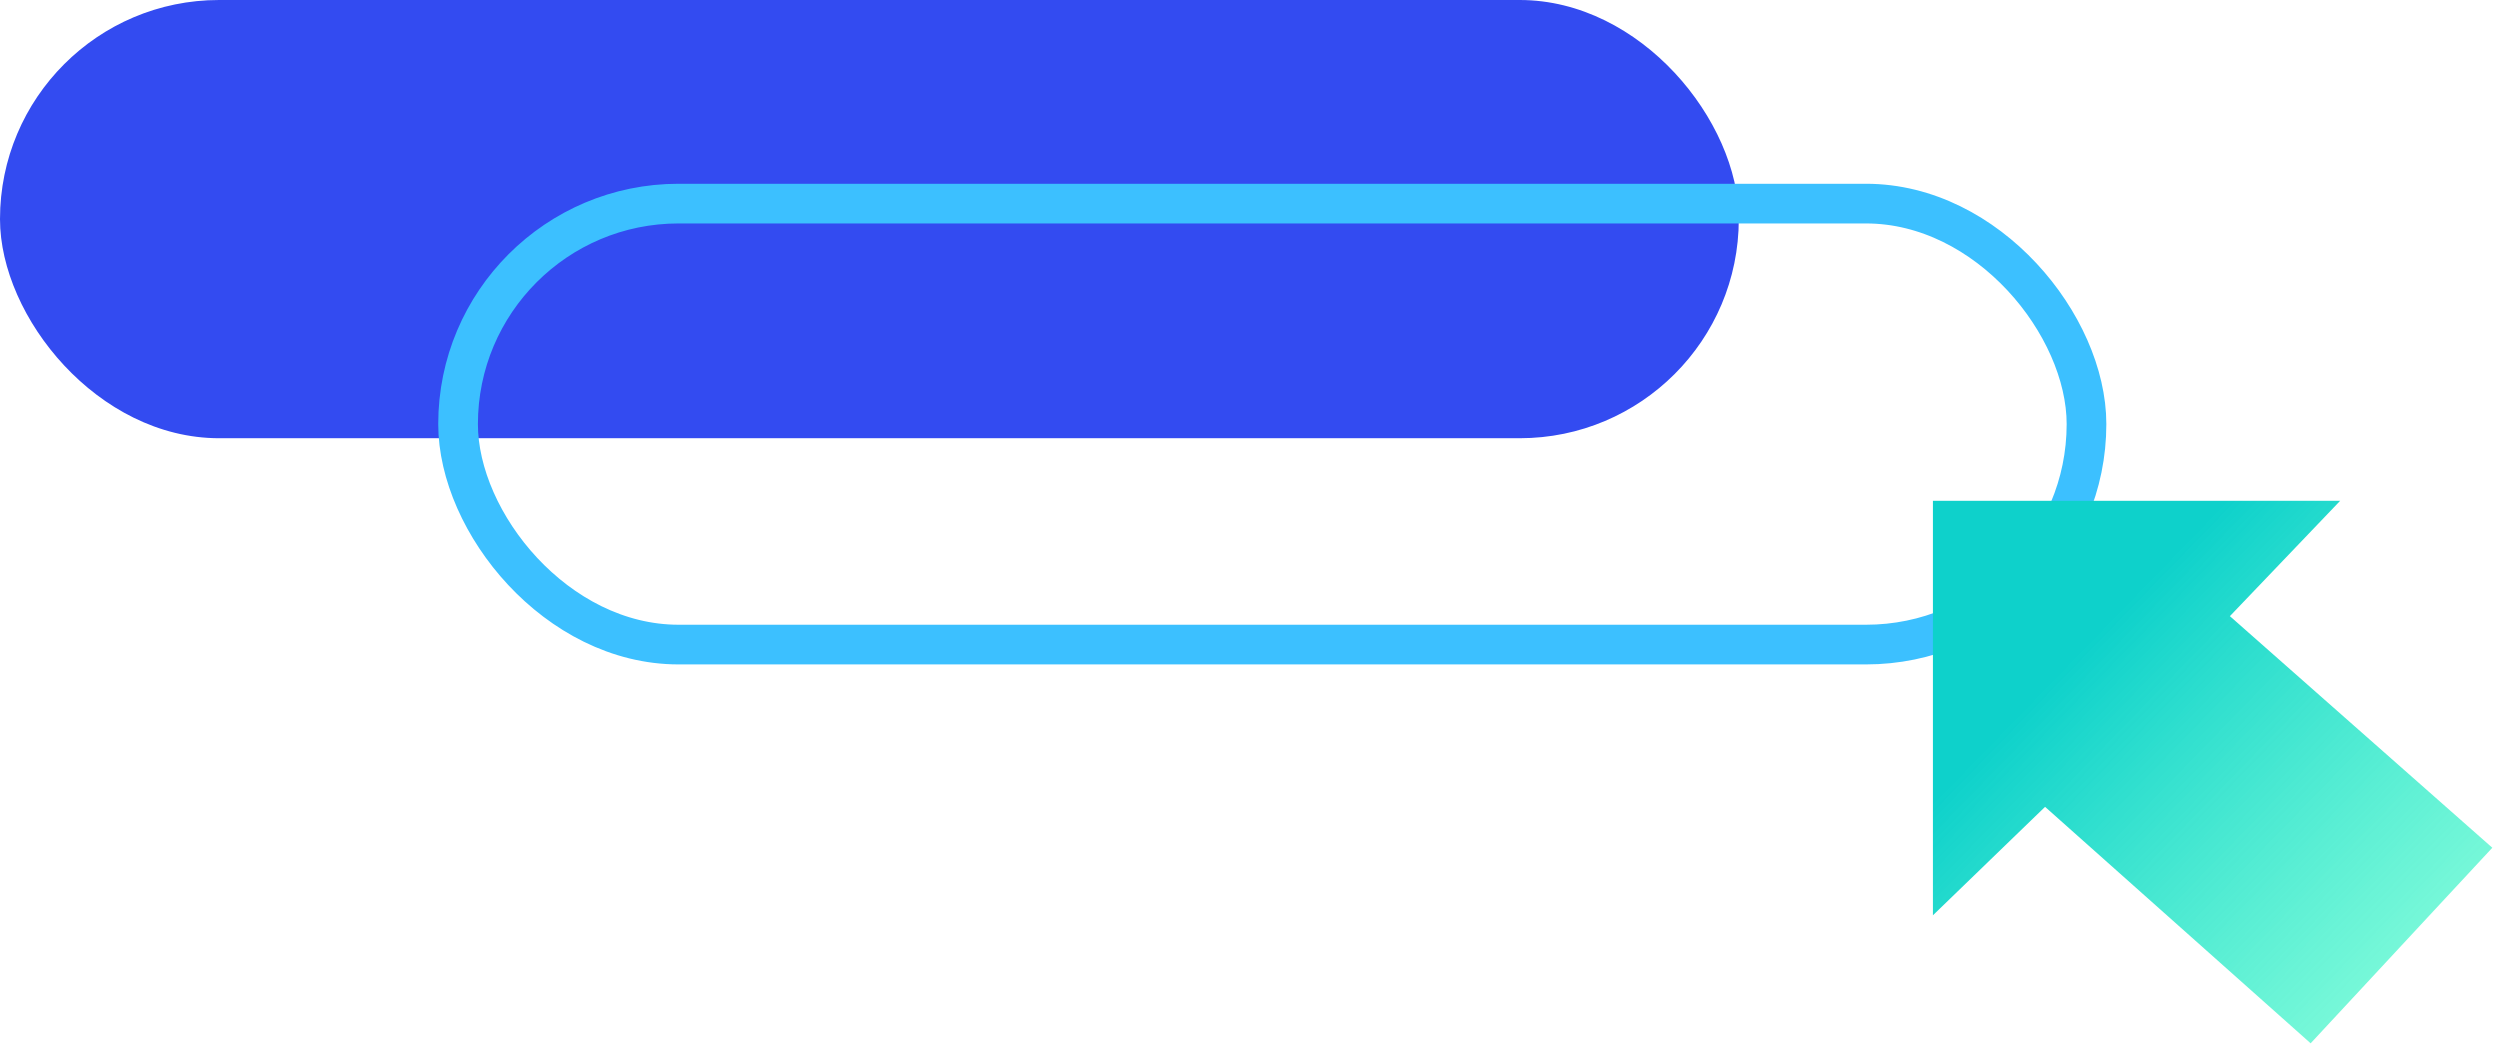 <?xml version="1.0" encoding="UTF-8"?>
<svg width="189px" height="79px" viewBox="0 0 189 79" version="1.1" xmlns="http://www.w3.org/2000/svg" xmlns:xlink="http://www.w3.org/1999/xlink">
    <!-- Generator: Sketch 50.2 (55047) - http://www.bohemiancoding.com/sketch -->
    <title>Slice 1</title>
    <desc>Created with Sketch.</desc>
    <defs>
        <linearGradient x1="11.761%" y1="42.963%" x2="88.389%" y2="114.964%" id="linearGradient-1">
            <stop stop-color="#0ED1CB" offset="0%"></stop>
            <stop stop-color="#3DFFC3" stop-opacity="0.558" offset="100%"></stop>
        </linearGradient>
    </defs>
    <g id="Page-1" stroke="none" stroke-width="1" fill="none" fill-rule="evenodd">
        <g id="Group-4">
            <rect id="Rectangle-121" fill="#334BF1" x="0" y="0" width="131.453" height="33.13" rx="16.565"></rect>
            <rect id="Rectangle-121-Copy" stroke="#3CC0FF" stroke-width="3" x="34.63" y="15.393" width="123.109" height="33.337" rx="16.668"></rect>
            <polygon id="Path-1029" fill="url(#linearGradient-1)" points="146.129 37.859 176.918 37.859 168.579 46.581 188.419 64.09 174.684 78.874 154.607 60.997 146.129 69.197"></polygon>
        </g>
    </g>
</svg>